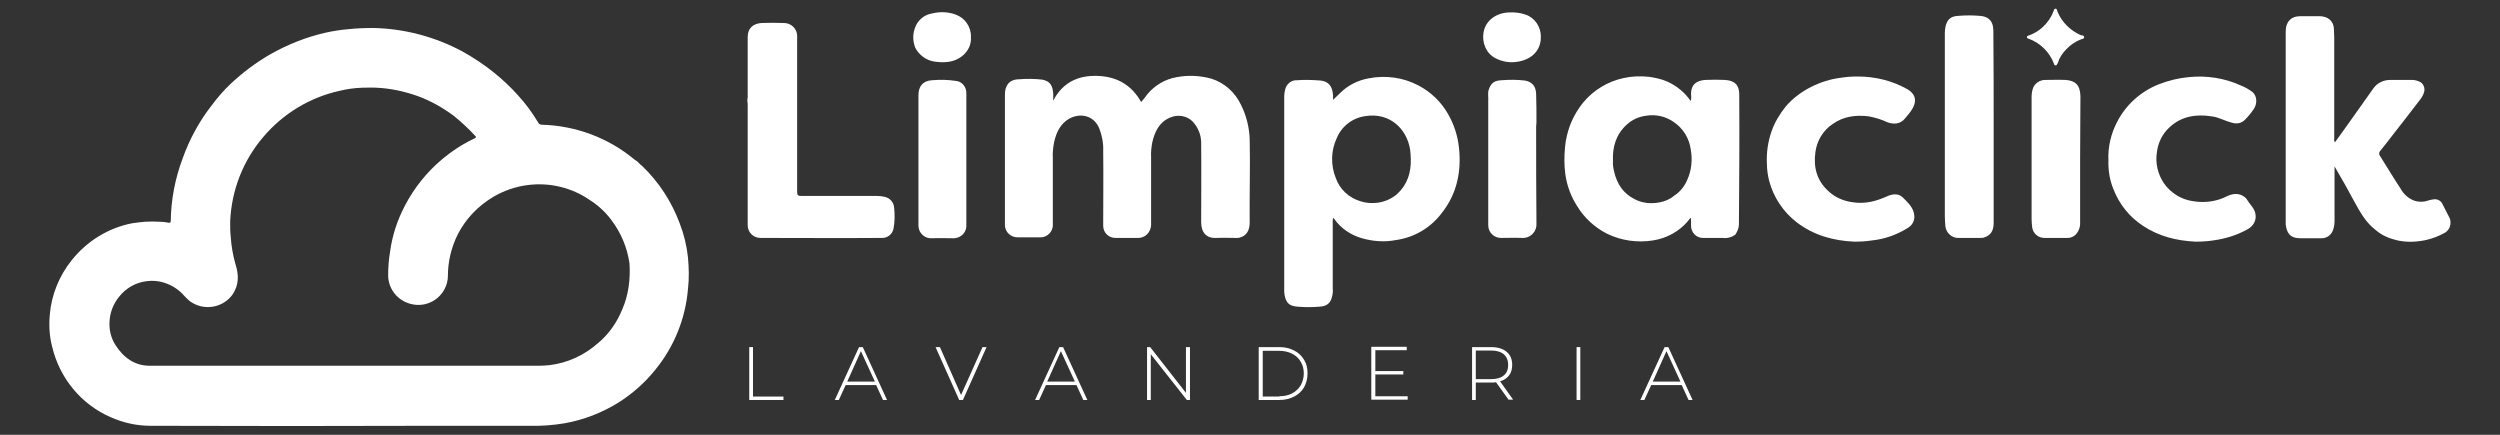 <svg xmlns="http://www.w3.org/2000/svg" xmlns:xlink="http://www.w3.org/1999/xlink" id="Capa_1" x="0px" y="0px" viewBox="0 0 803.8 139.8" style="enable-background:new 0 0 803.8 139.8;" xml:space="preserve"><rect x="0" y="0" width="803.8" height="139.8" fill="#333333" stroke="none"/><style type="text/css">	.st0{fill:#FFFFFF;}</style><path class="st0" d="M786.3,74.7c-2.8,1.6-5.8,2.6-9,2.9c-2.7,0.3-5.4,0.1-7.9-0.7c-2.2-0.6-4.2-1.7-5.9-3.2c-3-2.4-4.8-5.7-6.6-9  c-2-3.7-4.1-7.5-6.3-11.2V71c0,0.9-0.1,1.8-0.4,2.7c-0.5,1.8-2.1,3-3.9,2.9c-2.2,0-4.5,0-6.7,0c-3.5,0-4.4-1.9-4.7-4.5  c0-0.1,0-0.2,0-0.3c0-20.6,0-41.1,0-61.7c0-3,1.6-4.9,4.8-4.9c2,0,4,0,6,0c2.7,0,4.6,1.5,4.7,4.1c0,0.9,0.1,1.8,0.1,2.7  c0,10.9,0,21.7,0,32.6c-0.1,0.4,0,0.8,0.2,1.2c1.4-2,2.8-3.8,4.1-5.7c2.8-3.9,5.5-7.8,8.3-11.7c1.2-1.7,3.2-2.7,5.4-2.7  c2.3,0,4.7,0,7,0c0.8,0,1.6,0.2,2.3,0.5c1.3,0.5,2,2,1.6,3.4c-0.5,1.8-1.8,3-2.8,4.4c-2.2,2.9-4.4,5.7-6.6,8.5c-1.5,2-3.1,4-4.7,6  c-0.4,0.4-0.5,1.1-0.1,1.6c2.2,3.5,4.3,7,6.6,10.5c1,1.8,2.5,3.2,4.4,3.9c1.4,0.5,3,0.5,4.4,0c0.6-0.2,1.2-0.3,1.8-0.4  c1.2-0.2,2.4,0.4,2.9,1.5c0.8,1.6,1.6,3.2,2.4,4.7C788.2,72,787.7,73.7,786.3,74.7z"></path><path class="st0" d="M724.2,66.6c1.7,2.3,1.5,5.6-1.9,7.3c-3.3,1.8-7,2.9-10.7,3.4c-1.9,0.3-3.8,0.4-5.7,0.4  c-6.1-0.3-11.8-1.7-16.9-5.1c-4.3-2.8-7.6-6.9-9.5-11.8c-1.2-2.9-1.7-6.1-1.6-9.2c-0.2-4.3,0.8-8.6,2.8-12.4  c2.8-5.5,7.6-9.8,13.4-12.1c3.1-1.2,6.3-2,9.6-2.3c5.7-0.6,11.6,0.3,16.8,2.7c1.3,0.5,2.5,1.2,3.6,2c1.8,1.4,1.6,4.1,0.5,5.6  c-0.8,1.2-1.7,2.3-2.7,3.3c-1.3,1.4-2.9,1.5-4.5,1c-1.9-0.5-3.7-1.5-5.7-1.9c-5.9-1-11.1-0.1-15.2,4.5c-1.7,2-2.7,4.4-3,6.9  c-0.6,3.5,0.3,7.2,2.3,10.1c2.2,3.1,5.6,5.2,9.4,5.7c3.7,0.6,7.5,0.1,10.8-1.6c2.5-1.2,4.6-0.9,6.2,0.7  C722.8,64.8,723.5,65.7,724.2,66.6z"></path><path class="st0" d="M641,40.8c0,10.3,0,20.5,0,30.8c0,2.6-0.9,4.1-3.2,4.8c-0.4,0.1-0.7,0.1-1.1,0.1c-2.4,0-4.8,0-7.1,0  c-2.1,0-3.8-1.6-4.1-3.6c-0.1-1.1-0.2-2.2-0.2-3.3c0-19.7,0-39.3,0-59c0-0.8,0.1-1.6,0.3-2.4c0.6-2.2,1.9-3,4-3.1  c2.3-0.2,4.7-0.2,7,0c2.8,0.2,4.3,1.7,4.3,4.8C641,20.3,641,30.6,641,40.8z"></path><path class="st0" d="M668.8,51.2c0,6.7,0,13.5,0,20.2c0.1,1.5-0.4,2.9-1.4,4c-0.7,0.7-1.6,1.1-2.6,1.1c-2.5,0-5,0-7.5,0  c-1.9,0-3.6-1.4-3.9-3.3c-0.1-0.9-0.2-1.8-0.2-2.7c0-13.2,0-26.4,0-39.5c0-0.7,0.1-1.5,0.3-2.2c0.5-1.9,2.3-3.2,4.3-3.1  c2.1,0,4.2-0.1,6.3,0c3.2,0.2,4.7,1.7,4.8,5.2C668.9,37.7,668.8,44.4,668.8,51.2z"></path><path class="st0" d="M670.1,11.9c0,0.6-0.5,0.6-0.9,0.7c-1.8,0.7-3.5,1.8-4.8,3.2c-1.2,1.2-2.2,2.6-2.7,4.3  c-0.1,0.2-0.2,0.4-0.3,0.5c-0.1,0.3-0.2,0.5-0.6,0.4s-0.3-0.3-0.4-0.5c-1.4-3.7-4.3-6.6-8-8c-0.3-0.1-0.6-0.1-0.7-0.5  s0.3-0.5,0.6-0.6c1.7-0.6,3.2-1.5,4.5-2.7c1.5-1.4,2.7-3.1,3.4-5c0.2-0.4,0.2-0.9,0.7-0.9s0.5,0.6,0.6,0.9c1.4,3.4,4.1,6.1,7.5,7.6  C669.4,11.4,670,11.3,670.1,11.9z"></path><path class="st0" d="M611.8,63.5c1.7,1.7,3.6,3.4,3.7,6c0.1,1.6-0.8,3.1-2.3,3.9c-3.4,2.1-7.3,3.5-11.3,3.9  c-1.9,0.3-3.8,0.4-5.7,0.4c-6.7-0.3-13-2-18.5-6.2c-4.4-3.4-7.5-8.1-8.9-13.4c-0.4-1.7-0.7-3.5-0.7-5.3c-0.2-3.6,0.3-7.2,1.5-10.6  c1-2.9,2.6-5.5,4.5-7.9c2.3-2.7,5.1-4.8,8.3-6.4c3-1.5,6.2-2.5,9.5-2.9c1.8-0.3,3.6-0.4,5.4-0.4c5.5,0,11,1.3,15.8,4  c3.1,1.7,3.3,4.3,1.3,7.1c-0.6,0.9-1.4,1.7-2,2.5c-1.5,1.8-3.7,1.8-5.6,1.1c-1.9-0.9-3.9-1.5-6-1.9c-4.2-0.5-8.1,0-11.6,2.5  c-3,2-5,5.3-5.5,8.9c-0.7,4.9,0.4,9.2,4.1,12.6c2.1,2,4.8,3.2,7.7,3.6c4.1,0.7,7.8-0.3,11.5-2C608.7,62.3,610.5,62.2,611.8,63.5z"></path><path class="st0" d="M495.4,11.9c0.1,4.3-3,7.2-7.2,7.9c-2.5,0.5-5.1,0.1-7.4-1.1c-3-1.5-4.4-5.1-3.8-8.3c0.7-4.1,4.4-6.3,8.2-6.4  c1.8-0.1,3.6,0.1,5.3,0.7C493.5,5.7,495.5,8.7,495.4,11.9z"></path><path class="st0" d="M494,71.8c0.2,2.4-1.6,4.5-4,4.7c-0.2,0-0.5,0-0.7,0c-2.2-0.1-4.5,0-6.7,0c-2.2,0-4-1.7-4.1-3.9  c0-0.1,0-0.1,0-0.2V33.8c0-0.5,0-1,0-1.4c0.1-1.1-0.2-2.3,0.1-3.4c0.8-2.5,2-3.1,4.2-3.2c2.5-0.2,5-0.2,7.5,0.1  c2.3,0.4,3.5,1.8,3.6,4.3c0.1,3,0.1,6.1,0.1,9.1c0,0.5-0.1,1-0.1,1.4C493.9,51.1,493.9,61.5,494,71.8z"></path><path class="st0" d="M469.1,47.6c-0.4-3.9-1.6-7.6-3.5-10.9c-2.2-3.9-5.5-7.1-9.5-9.2c-4.9-2.6-10.6-3.4-16.1-2.3  c-3.4,0.6-6.6,2.2-9.1,4.7c-0.7,0.7-1.5,1.4-2.3,2.2c0-0.5,0-1,0-1.5c-0.2-2.4-1-4.3-3.9-4.7c-2.6-0.2-5.1-0.3-7.7-0.1  c-1.8-0.1-3.4,1.2-3.8,3c-0.2,0.8-0.3,1.5-0.3,2.3c0,20.7,0,41.4,0,62.1c0,0.2,0,0.5,0,0.7c0.3,2.9,1.1,4.5,4.3,4.7  c2.3,0.2,4.7,0.2,7,0c2.4-0.1,3.6-1.1,4.1-3.3c0.2-0.8,0.3-1.6,0.2-2.4c0-7.2,0-14.4,0-21.7c0-0.3,0-0.7,0.1-1.2  c0.1,0.1,0.2,0.2,0.3,0.3c2.2,3.1,5.4,5.3,9,6.3c3.5,1,7.2,1.3,10.8,0.6c6-0.8,11.4-4,15-8.9C468.4,62.3,469.9,55.2,469.1,47.6z   M449.3,62.3c-1.8,1.6-4.1,2.6-6.5,2.9c-1.8,0.2-3.6,0.1-5.4-0.5c-3.7-1.1-6.6-3.8-7.9-7.4c-1.7-4.2-1.6-8.9,0.3-12.9  c1.6-3.9,5.2-6.6,9.4-7.1c7.5-1.1,13.1,3.9,14.2,10.9c0.1,1,0.2,2,0.2,3C453.7,55.5,452.5,59.3,449.3,62.3z"></path><path class="st0" d="M401.8,71.5c0,2.6-1,4.3-3.2,4.9c-0.3,0.1-0.7,0.1-1,0.1c-2.1,0-4.3-0.1-6.4,0c-3.3,0.2-5-1.7-5-5.1  c0-8.4,0.1-16.7,0-25.1c0.1-2.7-0.9-5.2-2.7-7.2c-1.9-1.9-4.8-2.4-7.3-1.3c-3.5,1.5-4.9,4.5-5.7,7.9c-0.3,1.6-0.5,3.3-0.4,4.9  c0,7.1,0,14.1,0,21.2c0.1,1.6-0.6,3.2-2,4.1c-0.7,0.4-1.4,0.6-2.2,0.6h-7.1c-2.2,0.1-4.1-1.6-4.1-3.9c0-0.1,0-0.2,0-0.3  c0-7.9,0.1-15.8,0-23.8c0.1-2.5-0.4-5-1.3-7.3c-2-4.7-7.2-5-10.6-2.4c-2.3,1.8-3.3,4.3-3.9,7c-0.3,1.6-0.5,3.3-0.4,4.9  c0,7.1,0,14.2,0,21.2c0.2,2-1.1,3.8-3,4.3c-0.3,0.1-0.7,0.1-1,0.1c-2.4,0-4.8,0-7.2,0c-2.2,0.1-4.1-1.6-4.2-3.8c0-0.1,0-0.2,0-0.4  c0-13.9,0-27.8,0-41.8c0-2.4,1.1-4.7,4.3-4.8c2.6-0.2,5.1-0.2,7.7,0.1c2.6,0.5,3.3,2,3.5,4.2c0.1,0.9,0,1.7,0,2.6  c3-5.8,7.9-8.2,14.2-8s11,2.9,14.1,8.4c0.7-0.8,1.4-1.6,2-2.5c2.4-2.9,5.8-4.9,9.5-5.5c3.7-0.7,7.5-0.5,11.1,0.5  c4.1,1.3,7.5,4.3,9.4,8.2c1.8,3.5,2.8,7.5,2.9,11.4C402,54,401.7,62.8,401.8,71.5z"></path><path class="st0" d="M312.2,12.3c0,4.4-3.8,7.2-7.4,7.6c-1.5,0.2-2.9,0.1-4.4-0.1c-2.6-0.4-4.9-2.1-6.1-4.4c-0.8-2-0.9-4.2-0.2-6.2  c0.8-2.6,3-4.5,5.7-4.9c2.5-0.6,5.1-0.5,7.5,0.4c3,1.1,4.9,3.9,4.9,7.1C312.1,11.9,312.1,12.1,312.2,12.3z"></path><path class="st0" d="M310.7,30.1c0,14,0,28,0,42.1c0.2,2.3-1.5,4.2-3.8,4.4c-0.2,0-0.4,0-0.6,0c-2.2,0-4.4-0.1-6.6,0  c-2.3,0.2-4.3-1.6-4.4-3.9c0-0.2,0-0.4,0-0.6c0-6.9,0-13.9,0-20.8s0-13.8,0-20.7c0-2.7,1.3-4.6,4.3-4.8c2.5-0.2,5.1-0.2,7.6,0.2  C309.3,26.1,310.8,28,310.7,30.1z"></path><path class="st0" d="M287.3,73.4c-0.3,1.9-2,3.2-3.8,3.1c-13,0.1-26,0-39,0c-2.3,0-4.1-1.8-4.1-4.1c0,0,0,0,0,0c0-0.3,0-0.6,0-0.9  V34c0-0.5,0-0.9-0.1-1.4s0.1-0.9,0.1-1.3c0-6.5,0-12.9,0-19.4c0-2.9,1.8-4.3,4.4-4.5c2.4-0.1,4.7-0.1,7.1,0c2.3-0.1,4.3,1.7,4.4,4  c0,0.1,0,0.3,0,0.4c0,4.7,0,9.5,0,14.2c0,0.3,0,0.6,0,0.9c0,11.6,0,23.2,0,34.8c0,1.1,0.3,1.3,1.3,1.3c8.1,0,16.2,0,24.3,0  c0.9,0,1.7,0.1,2.6,0.3c1.7,0.4,2.9,1.8,3,3.6C287.7,69.1,287.7,71.3,287.3,73.4z"></path><path class="st0" d="M221.2,82.8c-0.4-3.8-1.3-7.5-2.7-11.1c-2.6-6.9-6.6-13.1-11.9-18.2c-0.6-0.5-1.2-1-1.7-1.6  c-0.3-0.2-0.6-0.4-0.9-0.6c-8.4-7-18.9-10.9-29.8-11.2c-0.5,0-0.9-0.2-1.1-0.6c-1.9-3.2-4.1-6.2-6.6-8.9c-2.3-2.6-4.9-5-7.6-7.2  c-3.2-2.6-6.7-4.9-10.3-6.9C139.8,11.8,130,9.2,120,9c-2.7,0-5.4,0.1-8.2,0.4c-2.4,0.2-4.8,0.6-7.1,1.1c-6.2,1.4-12.2,3.8-17.7,6.9  c-4.7,2.7-9.1,6-13,9.7c-2.1,2-4,4.2-5.8,6.6c-4.1,5.2-7.3,11.1-9.5,17.3c-2.4,6.4-3.7,13.2-3.8,20c0,0.6-0.2,0.7-0.8,0.6  c-0.9-0.2-1.8-0.3-2.7-0.3c-1.6-0.1-3.2-0.1-4.8,0c-1.4,0.1-2.8,0.3-4.2,0.5c-7.6,1.5-14.4,5.7-19.3,11.8  c-4.1,5.1-6.6,11.3-7.1,17.7c-0.3,3.5-0.1,6.9,0.8,10.3c2.4,10,9.3,18.4,18.7,22.5c4,1.8,8.4,2.8,12.8,2.8c30.4,0.1,60.9,0.1,91.3,0  c0.5,0,1,0,1.4,0s0.9,0,1.3,0c9.4,0,18.8,0,28.2,0c3.7,0.1,7.4-0.2,11-0.8c6.2-1.1,12.1-3.4,17.4-6.7c4.4-2.8,8.4-6.3,11.7-10.4  c6.1-7.4,9.8-16.5,10.6-26.1C221.6,89.5,221.5,86.2,221.2,82.8z M200.1,99.4c-1.7,4.2-4.3,8-7.8,10.9c-4.4,3.9-9.8,6.4-15.6,7.1  c-1.1,0.1-2.3,0.2-3.4,0.2h-24.5h-1.3c-33.1,0-66.2,0-99.3,0c-4.9,0-8.5-2.6-11.1-6.7c-1.4-2.2-2-4.7-1.9-7.3c0.1-3,1.2-5.9,3.1-8.2  c2.2-2.8,5.4-4.6,8.9-5c3.7-0.5,7.5,0.7,10.4,3.1c1.5,1.2,2.5,2.9,4.3,3.9c4.3,2.5,9.8,1.4,12.8-2.6c2.2-3.2,2.1-6.5,1-9.9  c-0.8-2.8-1.3-5.7-1.5-8.6c-0.2-1.7-0.2-3.3-0.2-5c0.4-10,4.1-19.6,10.6-27.2c6.3-7.5,15-12.8,24.6-14.9c2.4-0.6,4.8-0.9,7.2-1  c1.5,0,3.1-0.1,4.6,0c4.6,0.2,9.2,1.2,13.6,2.8c4,1.5,7.7,3.6,11.1,6.1c2.5,2,4.9,4.2,7.1,6.6c0.3,0.3,0.4,0.5-0.2,0.8  c-3.9,1.8-7.5,4.2-10.8,7c-4.7,4-8.6,8.9-11.5,14.4c-2.5,4.7-4.2,9.8-4.9,15.1c-0.4,2.4-0.6,4.9-0.6,7.3c-0.1,4.4,2.9,8.3,7.2,9.4  c5.1,1.4,10.3-1.6,11.7-6.7c0.2-0.7,0.3-1.5,0.3-2.2c0-4.7,1.1-9.3,3.2-13.5c2.6-5,6.5-9.1,11.4-12c3.4-2,7.1-3.3,11.1-3.8  c7-0.9,14.1,0.8,19.9,4.8c2.7,1.7,5.1,3.9,7,6.5c3.1,4.1,5.1,8.9,5.8,14C202.7,89.8,202.1,94.8,200.1,99.4z"></path><path class="st0" d="M559.2,30.3c0-3-1.5-4.4-4.6-4.6c-2.1-0.1-4.2-0.1-6.3,0c-2.7,0.2-4.6,1.3-4.6,4.6c0.1,0.7,0.1,1.5-0.1,2.2  c-1.9-2.8-4.5-4.9-7.6-6.3c-1.8-0.8-3.8-1.2-5.8-1.5c-2.7-0.3-5.5-0.2-8.2,0.4c-5.1,1.1-9.7,3.9-13,7.9c-2.5,3.1-4.3,6.7-5.2,10.6  c-0.3,1.2-0.5,2.4-0.6,3.6c-0.3,3-0.3,5.9,0.1,8.9c0.5,3.6,1.8,7.1,3.8,10.2c2.3,3.8,5.7,6.9,9.7,8.9c4.6,2.2,9.7,2.9,14.7,2.1  c4.4-0.7,8.4-2.9,11.2-6.2c0.3-0.3,0.5-0.9,1-1v2.3c-0.1,2.2,1.6,4.1,3.8,4.1c0.1,0,0.2,0,0.3,0c2,0,4.1,0,6.1,0  c1.4,0.2,2.8-0.2,4-1c0.7-1,1.2-2.2,1.2-3.4C559.2,58.2,559.3,44.3,559.2,30.3z M542.5,57.8c-0.9,2.1-2.3,3.9-4.2,5.1  c-1.4,1.2-3.1,1.9-4.9,2.2c-2.7,0.5-5.5,0.2-7.9-1.1c-3.6-1.8-5.6-4.9-6.5-8.7c-0.3-1.2-0.5-2.4-0.4-3.6c-0.2-4.5,1-8.5,4.4-11.6  c1.7-1.6,3.9-2.6,6.3-2.9c3.1-0.5,6.2,0.2,8.8,2c3,2,5,5.2,5.5,8.8C544.2,51.3,543.9,54.7,542.5,57.8z"></path><g>	<path class="st0" d="M240.9,111.6h1.2v15.9h9.8v1.1h-11V111.6z"></path>	<path class="st0" d="M281.7,123.8h-9.8l-2.2,4.8h-1.3l7.8-17h1.2l7.8,17h-1.3L281.7,123.8z M281.3,122.7l-4.5-9.8l-4.4,9.8H281.3z"></path>	<path class="st0" d="M317.2,111.6l-7.6,17h-1.2l-7.6-17h1.4L309,127l6.9-15.4H317.2z"></path>	<path class="st0" d="M346.1,123.8h-9.8l-2.2,4.8h-1.3l7.8-17h1.2l7.8,17h-1.3L346.1,123.8z M345.6,122.7l-4.5-9.8l-4.4,9.8H345.6z"></path>	<path class="st0" d="M382.6,111.6v17h-1l-11.6-14.7v14.7h-1.2v-17h1l11.5,14.7v-14.7H382.6z"></path>	<path class="st0" d="M404.7,111.6h6.7c1.8,0,3.3,0.4,4.7,1.1c1.4,0.7,2.4,1.7,3.2,3c0.8,1.3,1.1,2.7,1.1,4.4c0,1.6-0.4,3.1-1.1,4.4   c-0.8,1.3-1.8,2.3-3.2,3c-1.4,0.7-2.9,1.1-4.7,1.1h-6.7V111.6z M411.3,127.4c1.6,0,3-0.3,4.1-0.9c1.2-0.6,2.1-1.5,2.8-2.6   c0.6-1.1,1-2.4,1-3.8c0-1.4-0.3-2.7-1-3.8c-0.6-1.1-1.6-2-2.8-2.6c-1.2-0.6-2.6-0.9-4.1-0.9H406v14.7H411.3z"></path>	<path class="st0" d="M452.6,127.4v1.1h-11.7v-17h11.4v1.1h-10.1v6.7h9v1.1h-9v7H452.6z"></path>	<path class="st0" d="M485.1,128.6l-4.1-5.7c-0.6,0.1-1.1,0.1-1.6,0.1h-4.9v5.6h-1.2v-17h6.1c2.1,0,3.8,0.5,5,1.5s1.8,2.4,1.8,4.2   c0,1.3-0.3,2.5-1,3.4c-0.7,0.9-1.7,1.6-2.9,1.9l4.2,5.9H485.1z M479.4,121.9c1.8,0,3.2-0.4,4.1-1.2c1-0.8,1.4-1.9,1.4-3.4   s-0.5-2.6-1.4-3.4c-1-0.8-2.3-1.2-4.1-1.2h-4.9v9.2H479.4z"></path>	<path class="st0" d="M506.9,111.6h1.2v17h-1.2V111.6z"></path>	<path class="st0" d="M540.7,123.8h-9.8l-2.2,4.8h-1.3l7.8-17h1.2l7.8,17h-1.3L540.7,123.8z M540.3,122.7l-4.5-9.8l-4.4,9.8H540.3z"></path></g></svg>